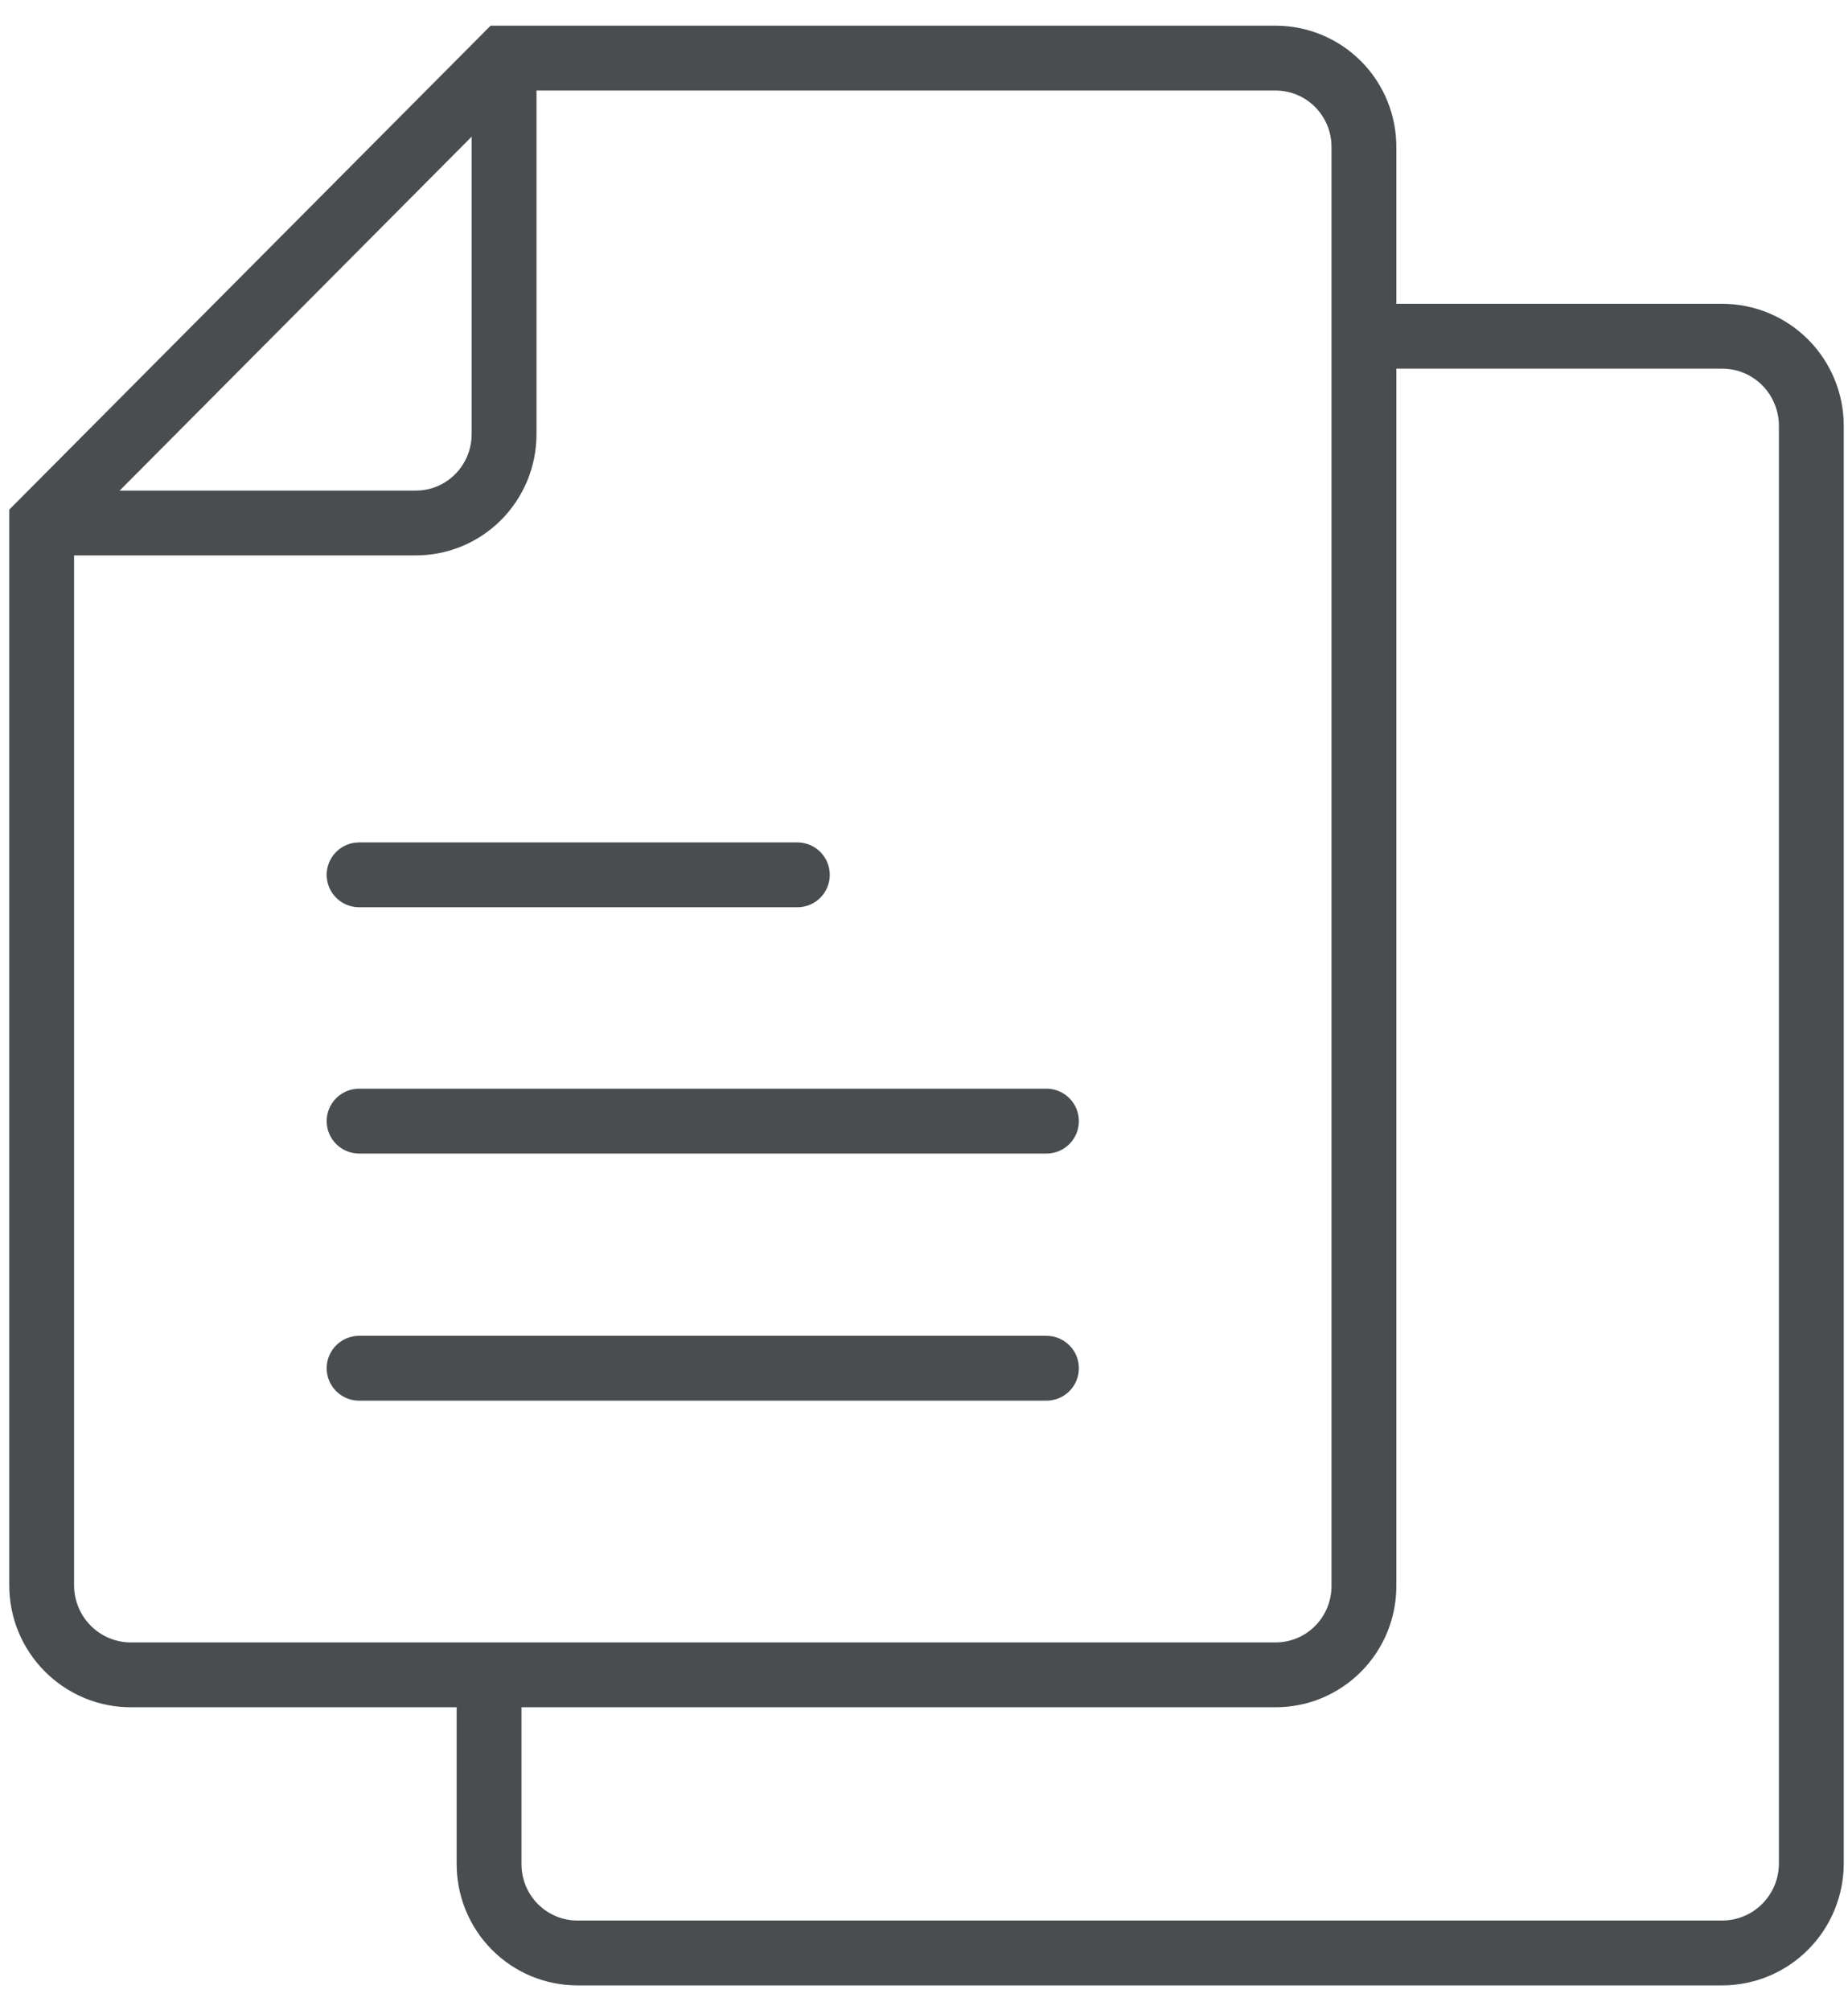 <svg width="57" height="62" viewBox="0 0 57 62" fill="none" xmlns="http://www.w3.org/2000/svg">
<g clip-path="url(#clip0_221_1199)">
<path d="M39.344 0.792C39.837 0.792 40.326 0.89 40.78 1.081C41.234 1.271 41.647 1.55 41.993 1.901C42.339 2.252 42.612 2.669 42.797 3.126C42.98 3.58 43.072 4.066 43.069 4.556V48.883L43.066 49.067C43.049 49.497 42.958 49.922 42.797 50.322C42.612 50.779 42.339 51.195 41.993 51.547C41.647 51.898 41.234 52.177 40.78 52.368C40.325 52.559 39.837 52.656 39.344 52.656H4.035C3.542 52.656 3.054 52.559 2.598 52.369C2.143 52.179 1.73 51.901 1.382 51.551C1.034 51.202 0.757 50.787 0.569 50.331C0.381 49.874 0.285 49.385 0.285 48.891V15.719L15.132 0.792H39.344ZM2.285 48.891C2.285 49.124 2.33 49.355 2.419 49.569C2.507 49.783 2.637 49.978 2.8 50.141C2.962 50.305 3.155 50.434 3.367 50.522C3.579 50.61 3.806 50.656 4.035 50.656H39.344C39.572 50.656 39.797 50.611 40.007 50.523C40.217 50.435 40.408 50.306 40.568 50.143C40.729 49.98 40.856 49.786 40.942 49.573C41.028 49.36 41.071 49.131 41.069 48.901V4.547C41.071 4.316 41.028 4.088 40.942 3.875C40.856 3.661 40.728 3.468 40.568 3.305C40.408 3.143 40.217 3.013 40.007 2.925C39.797 2.837 39.571 2.792 39.344 2.792H15.964L2.285 16.544V48.891Z" fill="#4A4D4F"/>
<path d="M16.085 51.657V57.479C16.083 57.709 16.126 57.938 16.212 58.151C16.298 58.364 16.426 58.558 16.586 58.721C16.747 58.884 16.938 59.013 17.148 59.101C17.357 59.189 17.583 59.234 17.81 59.234H53.119C53.349 59.234 53.575 59.188 53.787 59.1C53.999 59.012 54.192 58.883 54.355 58.719C54.517 58.556 54.647 58.361 54.736 58.147C54.824 57.933 54.869 57.702 54.869 57.469V13.134C54.869 12.665 54.683 12.215 54.355 11.884C54.026 11.554 53.581 11.37 53.119 11.37H42.069V9.37H53.119C54.115 9.37 55.07 9.768 55.773 10.474C56.475 11.181 56.869 12.137 56.869 13.134V57.469C56.869 57.963 56.772 58.452 56.584 58.909C56.396 59.365 56.12 59.78 55.773 60.129C55.425 60.479 55.011 60.757 54.556 60.947C54.1 61.136 53.612 61.234 53.119 61.234H17.81C17.317 61.234 16.829 61.136 16.374 60.946C15.92 60.755 15.507 60.476 15.161 60.124C14.815 59.773 14.542 59.357 14.358 58.9C14.173 58.443 14.081 57.953 14.085 57.46V51.657H16.085Z" fill="#4A4D4F"/>
<path d="M14.548 13.392V1.792H16.548V13.392C16.548 13.885 16.451 14.374 16.262 14.83C16.073 15.285 15.796 15.699 15.447 16.047C15.098 16.395 14.683 16.67 14.226 16.856C13.773 17.041 13.287 17.133 12.798 17.13V17.131H1.285V15.131H12.807C13.035 15.133 13.26 15.091 13.47 15.005C13.681 14.919 13.873 14.791 14.035 14.63C14.197 14.468 14.326 14.276 14.414 14.063C14.48 13.904 14.522 13.736 14.539 13.564L14.548 13.392Z" fill="#4A4D4F"/>
<path d="M24.594 25.982C25.146 25.982 25.594 26.43 25.594 26.982C25.594 27.535 25.146 27.982 24.594 27.982H11.076C10.524 27.982 10.076 27.535 10.076 26.982C10.076 26.43 10.524 25.982 11.076 25.982H24.594Z" fill="#4A4D4F"/>
<path d="M32.277 33.578C32.83 33.578 33.277 34.026 33.277 34.578C33.277 35.131 32.83 35.578 32.277 35.578H11.076C10.524 35.578 10.076 35.131 10.076 34.578C10.076 34.026 10.524 33.578 11.076 33.578H32.277Z" fill="#4A4D4F"/>
<path d="M32.277 41.2C32.83 41.2 33.277 41.648 33.277 42.2C33.277 42.752 32.83 43.2 32.277 43.2H11.076C10.524 43.2 10.076 42.752 10.076 42.2C10.076 41.648 10.524 41.2 11.076 41.2H32.277Z" fill="#4A4D4F"/>
</g>
<defs>
<clipPath id="clip0_221_1199">
<rect width="57" height="61" fill="white" transform="translate(0 0.5)"/>
</clipPath>
</defs>
</svg>
